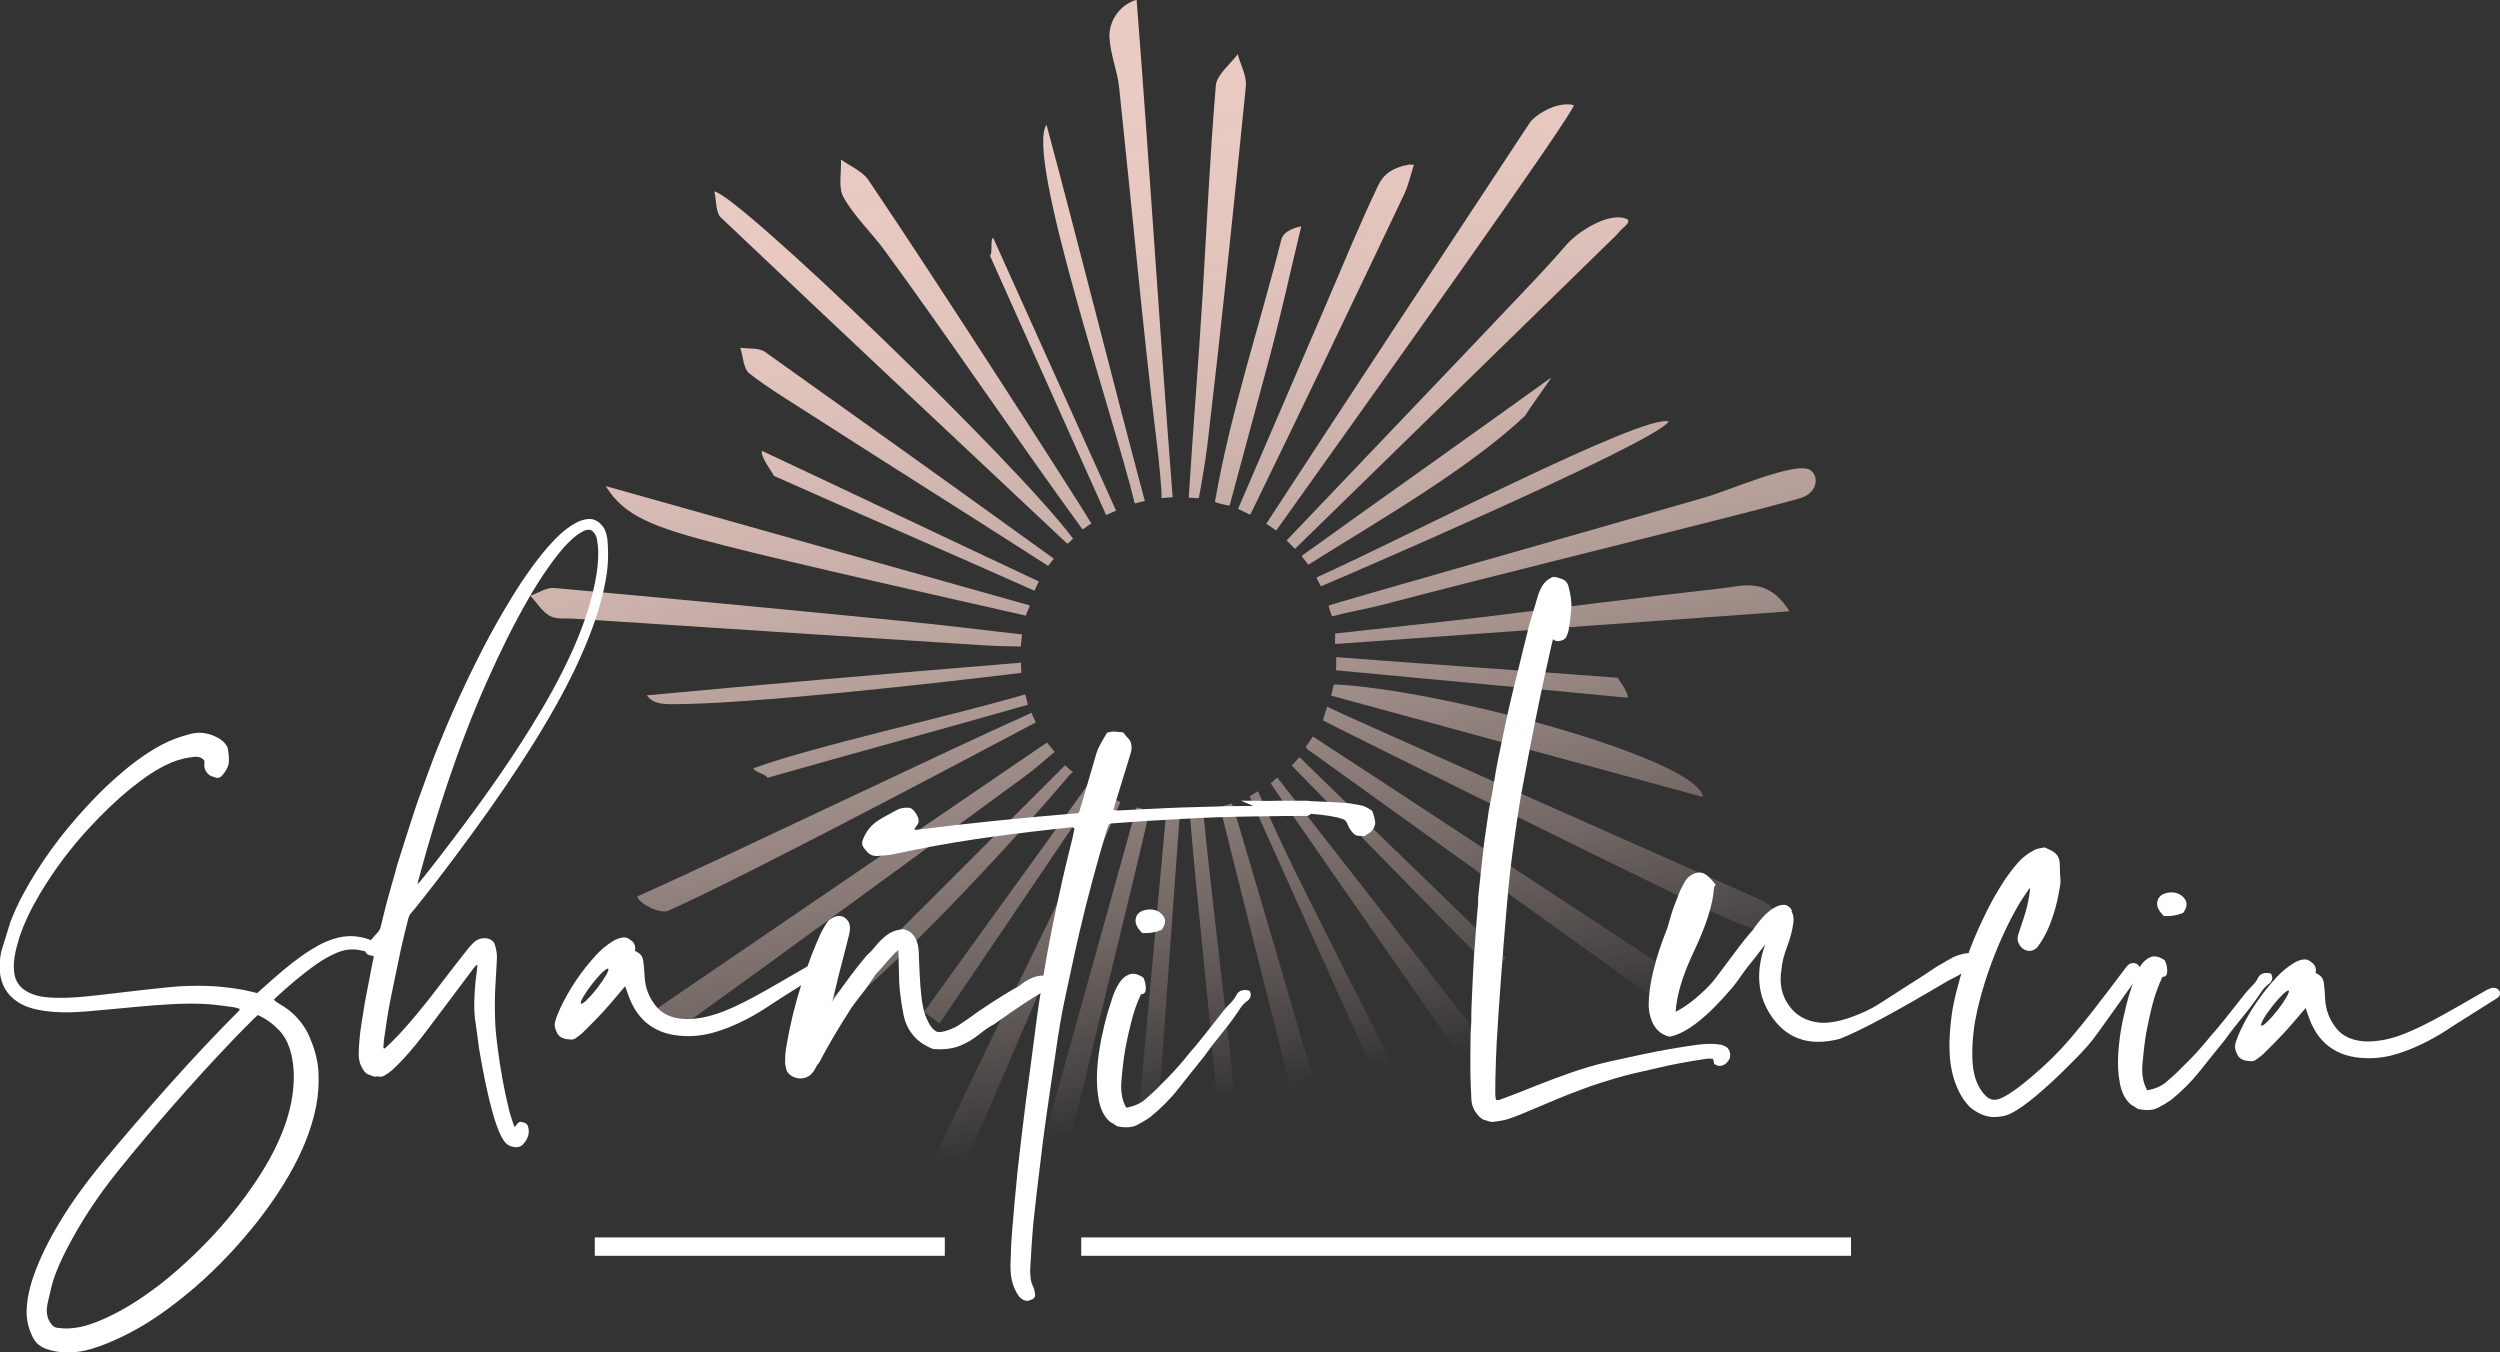 <svg xmlns="http://www.w3.org/2000/svg" xmlns:xlink="http://www.w3.org/1999/xlink" viewBox="0 0 272.12 147.18"><rect x="0" y="0" width="272.12" height="147.18" fill="#333333" stroke="none"/><linearGradient id="a" gradientTransform="matrix(.976 -.216 .216 .976 -406.26 1.97)" gradientUnits="userSpaceOnUse" x1="513.29" x2="513.29" y1="121.78" y2="245.99"><stop offset="0" stop-color="#eacbc3"></stop><stop offset=".11" stop-color="#eacbc3" stop-opacity=".98"></stop><stop offset=".22" stop-color="#eacbc3" stop-opacity=".93"></stop><stop offset=".34" stop-color="#eacbc3" stop-opacity=".84"></stop><stop offset=".47" stop-color="#eacbc3" stop-opacity=".71"></stop><stop offset=".59" stop-color="#eacbc3" stop-opacity=".54"></stop><stop offset=".72" stop-color="#eacbc3" stop-opacity=".34"></stop><stop offset=".84" stop-color="#eacbc3" stop-opacity=".11"></stop><stop offset=".89" stop-color="#eacbc3" stop-opacity="0"></stop></linearGradient><linearGradient id="b" x1="519.61" x2="519.61" xlink:href="#a" y1="121.78" y2="245.99"></linearGradient><linearGradient id="c" x1="465.04" x2="465.04" xlink:href="#a" y1="121.78" y2="245.99"></linearGradient><linearGradient id="d" x1="466.38" x2="466.38" xlink:href="#a" y1="121.78" y2="245.99"></linearGradient><linearGradient id="e" x1="486.81" x2="486.81" xlink:href="#a" y1="121.78" y2="245.99"></linearGradient><linearGradient id="f" x1="542.46" x2="542.46" xlink:href="#a" y1="121.78" y2="245.99"></linearGradient><linearGradient id="g" x1="540.56" x2="540.56" xlink:href="#a" y1="121.78" y2="245.99"></linearGradient><linearGradient id="h" x1="483.36" x2="483.36" xlink:href="#a" y2="245.99"></linearGradient><linearGradient id="i" x1="551.35" x2="551.35" xlink:href="#a" y1="121.78" y2="245.99"></linearGradient><linearGradient id="j" x1="517.77" x2="517.77" xlink:href="#a" y1="121.78" y2="245.99"></linearGradient><linearGradient id="k" x1="482.41" x2="482.41" xlink:href="#a" y1="121.78" y2="245.99"></linearGradient><linearGradient id="l" x1="534.88" x2="534.88" xlink:href="#a" y1="121.78" y2="245.99"></linearGradient><linearGradient id="m" x1="471.07" x2="471.07" xlink:href="#a" y1="121.78" y2="245.99"></linearGradient><linearGradient id="n" x1="548.3" x2="548.3" xlink:href="#a" y1="121.78" y2="245.99"></linearGradient><linearGradient id="o" x1="542.98" x2="542.98" xlink:href="#a" y1="121.78" y2="245.99"></linearGradient><linearGradient id="p" x1="491.33" x2="491.33" xlink:href="#a" y1="121.78" y2="245.99"></linearGradient><linearGradient id="q" x1="509.81" x2="509.81" xlink:href="#a" y1="121.78" y2="245.99"></linearGradient><linearGradient id="r" x1="466.86" x2="466.86" xlink:href="#a" y1="121.78" y2="245.99"></linearGradient><linearGradient id="s" x1="496.15" x2="496.15" xlink:href="#a" y1="121.78" y2="245.99"></linearGradient><linearGradient id="t" x1="530.03" x2="530.03" xlink:href="#a" y1="121.78" y2="245.99"></linearGradient><linearGradient id="u" x1="540.7" x2="540.7" xlink:href="#a" y2="245.99"></linearGradient><linearGradient id="v" x1="474.94" x2="474.94" xlink:href="#a" y1="121.78" y2="245.99"></linearGradient><linearGradient id="w" x1="481.7" x2="481.7" xlink:href="#a" y1="121.78" y2="245.99"></linearGradient><linearGradient id="x" x1="522.46" x2="522.46" xlink:href="#a" y2="245.99"></linearGradient><linearGradient id="y" x1="469.69" x2="469.69" xlink:href="#a" y1="121.78" y2="245.99"></linearGradient><linearGradient id="z" x1="543.92" x2="543.92" xlink:href="#a" y1="121.78" y2="245.99"></linearGradient><linearGradient id="A" x1="505.49" x2="505.49" xlink:href="#a" y1="121.78" y2="245.99"></linearGradient><linearGradient id="B" x1="522.19" x2="522.19" xlink:href="#a" y1="121.78" y2="245.99"></linearGradient><linearGradient id="C" x1="483.25" x2="483.25" xlink:href="#a" y1="121.78" y2="245.99"></linearGradient><linearGradient id="D" x1="538.44" x2="538.44" xlink:href="#a" y1="121.78" y2="245.99"></linearGradient><linearGradient id="E" x1="480.55" x2="480.55" xlink:href="#a" y1="121.78" y2="245.99"></linearGradient><linearGradient id="F" x1="525.42" x2="525.42" xlink:href="#a" y1="121.78" y2="245.99"></linearGradient><linearGradient id="G" x1="503.18" x2="503.18" xlink:href="#a" y1="121.78" y2="245.99"></linearGradient><linearGradient id="H" x1="499.93" x2="499.93" xlink:href="#a" y1="121.78" y2="245.99"></linearGradient><linearGradient id="I" x1="474.36" x2="474.36" xlink:href="#a" y1="121.78" y2="245.99"></linearGradient><linearGradient id="J" x1="537.65" x2="537.65" xlink:href="#a" y1="121.78" y2="245.99"></linearGradient><path d="m126.42 54.22c.1-.35-.27-4.06-.47-5.7-1.58-12.97-2.75-25.98-4.13-38.97-.2-1.88-1-3.72-1.06-5.6-.04-1.36.79-3.14 2.67-3.89.63.06-.34-.11.29-.05 1.4 17.95 2.52 36.16 3.92 54.11" fill="url(#a)"></path><path d="m129.39 54.17c.45-7.24 1.07-14.79 1.51-22.03.46-7.61.8-15.23 1.44-22.82.1-1.2 1.55-2.29 2.38-3.42.32 1.17 1 2.38.89 3.5-1.3 13-2.65 26-4.18 38.98-.21 1.78-.9 5.83-.96 5.85" fill="url(#b)"></path><path d="m111.11 70.37c-1.94-.05-2.4-.02-4.34-.15-14.78-.94-29.55-1.92-44.32-2.88-.88-.06-1.91.1-2.61-.3-.85-.48-1.42-1.45-2.11-2.2.86-.29 1.75-.91 2.58-.84 12.49 1.13 24.98 2.32 37.46 3.55 4.97.49 8.52.95 13.48 1.51-.02.39-.12.92-.13 1.31z" fill="url(#c)"></path><path d="m69.99 110.82c15.26-10.42 28.72-19.58 43.97-30 .22.31.62.71.84 1.02-1.7 1.4-1.71 1.53-3.49 2.84-12.15 8.92-24.3 17.82-36.52 26.63-1.09.79-3.94.78-4.83-.35-.24-.58.27.45.03-.13z" fill="url(#d)"></path><path d="m125.14 88.25c-.77 3.22-1.2 5.17-1.98 8.39-3.13 12.93-6.28 25.85-9.38 38.79-.49 2.07-.61 4.32-4.52 4.31 5-17.95 9.55-34.29 14.45-51.86.47.11.95.26 1.42.37z" fill="url(#e)"></path><path d="m144.47 76.93c1.38.73 31.97 14.3 46.01 20.5.81.36 1.7.69 2.32 1.28.46.44.54 1.28.79 1.94-.75.23-1.63.84-2.22.63-2.27-.79-4.5-1.75-6.67-2.8-13.26-6.42-40.1-19.7-40.72-20.08.29-.71.2-.76.49-1.47z" fill="url(#f)"></path><path d="m138.92 57.75c-.31-.2-.78-.53-1.09-.74 9.71-14.88 18.91-28.85 28.7-43.68.46-.69 2.82-2.36 4.77-1.89.35.42-21.67 31.28-32.38 46.3z" fill="url(#g)"></path><path d="m116.18 59.19c-12.86-12.07-24.94-23.4-37.73-35.53-.55-.53-.45-1.75-.69-2.82 2.6.37 32.85 29.48 39.04 37.79 0 0-.46.48-.62.55z" fill="url(#h)"></path><path d="m195.81 54.27c-4.11 1.13-6.2 1.64-10.33 2.69-11.66 2.97-23.36 5.81-35 8.87-1.79.47-3.28.68-5.49 1.26-.06-.05-.34-1-.38-1.16-.03-.12 28.9-8.28 41.04-11.81 2.55-.74 9.78-3.91 11.35-2.98 1.07.67.87 2.59-1.19 3.13z" fill="url(#i)"></path><path d="m158.31 136.32c-7.74-17.24-14.78-32.91-22.29-49.64.35-.17.55-.38.91-.55 1.6 3.56 2.77 6.17 4.51 9.66 5.62 11.26 11.33 22.48 17.02 33.7 1.04 2.05 2.84 4.05-.14 6.83z" fill="url(#j)"></path><path d="m121.94 87.33c-4.4 10.25-8.87 20.81-13.3 31.05-1.41 3.25-2.71 6.57-4.4 9.68-.58 1.06-1.91 1.58-3.06 2.33.15-1.24-.3-2.66.21-3.73 5.84-12.22 11.77-24.39 17.7-36.57.67-1.38 1.01-1.95 1.73-3.3.28.13 1.18.48 1.11.56z" fill="url(#k)"></path><path d="m142.71 81.84c-.24-.17-.46-.22-.58-.56.2-.23.59-.88.78-1.11 2.39 1.56 4.79 3.12 7.18 4.69 9.76 6.4 19.52 12.81 29.27 19.22.74.49 1.68.9 2.09 1.6.51.88.57 2.02.82 3.05-.97-.16-2.17-.02-2.89-.54" fill="url(#l)"></path><path d="m65.97 52.92c15.37 4.33 30.74 8.65 46.12 12.98-.09.39-.34.72-.42 1.11-7.87-1.78-25.13-5.66-32.94-7.66-7.71-1.97-10.74-3.16-12.76-6.38.2-.64-.19.6.01-.04z" fill="url(#m)"></path><path d="m145.31 68.96c4.2-.48 11.12-1.2 15.32-1.7 8.92-1.07 17.84-2.22 26.77-3.22 2.34-.26 5.03-1.28 7.38 2.5-15.98 1.16-34.17 2.45-49.44 3.56-.08-.41.04-.73-.03-1.14z" fill="url(#n)"></path><path d="m140.05 58.82c8.35-8.78 17.28-18.09 25.61-26.89 1.66-1.75 3.32-3.51 4.87-5.32 1.2-1.39 4.76-3.7 6.64-2.72.32.45-.58.84-1.18 1.65-11.5 11.22-23.53 22.98-35.03 34.2-.29-.31-.63-.61-.92-.92z" fill="url(#o)"></path><path d="m117.82 57.61c-6.8-9.31-14.75-21.11-21.57-30.4-1.43-1.94-3.25-3.64-4.42-5.71-.62-1.08-.23-2.74-.29-4.13 1.01.73 2.32 1.25 2.98 2.22 7.05 10.38 23.56 36.11 24.28 37.4-.32.14-.65.48-.97.63z" fill="url(#p)"></path><path d="m144.52 134.55c-3.84-15.4-7.89-31.31-11.73-46.71.23-.11 1.07-.28 1.3-.39.24.69.58 1.82.79 2.52 3.85 13.05 7.72 26.09 11.42 39.18.47 1.65-1.15 5.38-1.78 5.4z" fill="url(#q)"></path><path d="m69.37 97.58c11.16-5.01 31.79-15 42.95-20.01-.12.05.47 1.04.39 1.08-.27.12-30.16 16.09-39.96 20.48-.88.39-3.12-.71-3.4-1.55 0-.38.03.38.02 0z" fill="url(#r)"></path><path d="m128.42 88.6c-1.03 13.87-1.85 26.38-2.95 40.25-.03.33-.95.59-2.36 1.41 1.37-14.94 2.54-27.72 3.83-41.85.52.06.96.14 1.48.2z" fill="url(#s)"></path><path d="m144.38 33.04c1.85-4.31 3.63-8.65 5.64-12.88.55-1.15 1.54-1.96 3.51-2.27.39.25-.03-.18.36.07-.35 1.08-.58 2.22-1.07 3.23-5.17 10.88-11.44 24.01-16.73 34.83-.03.01-1.33-.63-1.33-.63s6.37-14.79 9.62-22.35z" fill="url(#t)"></path><path d="m185.24 86.72c-13.57-3.69-26.77-7.31-40.34-11 .03-.01.24-1.23.32-1.22 11.23.47 39.1 7.91 40.14 12.15-.12.38 0-.31-.11.07z" fill="url(#u)"></path><path d="m86.41 112.81c10.28-10.27 19.9-19.89 29.52-29.51.09.05.57.55.81.69.14.08-.07.07-.41.47-7.24 8.61-25.78 28.49-29.92 28.35z" fill="url(#v)"></path><path d="m114.08 61.59c-8.98-5.77-16.89-10.72-25.57-16.3-2.34-1.51-4.75-2.94-6.94-4.64-.66-.51-.68-1.85-.99-2.8.91.14 2.03-.02 2.7.46 10.6 7.55 20.86 14.87 31.41 22.49.05.04-.19.23-.6.8z" fill="url(#w)"></path><path d="m139.04 84.65c7.52 9.64 15.72 20.1 23.22 29.75.46.59.89 1.3 1.04 2.02.13.66-.14 1.41-.23 2.12-.78-.2-1.91-.14-2.26-.64-1.39-1.96-2.76-4.2-4.14-6.18-5.3-7.59-18.4-26.44-18.36-26.46.19-.09.54-.53.73-.62z" fill="url(#x)"></path><path d="m111.17 72.12c-.12.05.06 1.11-.03 1.12-8.65 1.07-29.88 3.46-38.12 3.41-1.81-.01-2.17-.46-2.63-.96 6.49-.59 12.97-1.2 19.46-1.76 6.53-.57 14.78-1.27 21.31-1.8z" fill="url(#y)"></path><path d="m181.64 45.89c-1.61 2.4-37.16 17.65-37.86 17.93-.01-.1-.59-.92-.41-1 9.47-4.25 35.74-17.93 38.28-16.93z" fill="url(#z)"></path><path d="m113.91 13.58c3.17 11.75 7.77 30.05 10.71 40.98-.47.02-1.08.3-1.11.21-2.26-9.32-11.93-37.82-9.6-41.19z" fill="url(#A)"></path><path d="m133.84 55.02c-.35.01-1.6-.33-1.59-.4 1.65-9.65 4.88-19.21 7.22-28.55.16-.64.85-1.16 2.17-1.44-1.19 4.95-2.27 9.92-3.6 14.83-1.13 4.17-4.2 15.57-4.2 15.57z" fill="url(#B)"></path><path d="m100.59 110.13c5.75-8.02 12.09-16.71 17.84-24.73.36.25.67.34 1.03.59-5.55 8.19-11.64 17.23-17.2 25.42-.56-.43-1.12-.86-1.68-1.28z" fill="url(#C)"></path><path d="m177.19 75.95c-9.38-.91-22.39-2.09-31.77-2.99.04-.5 0-.92.04-1.43 9.39.73 21.26 1.52 30.65 2.25-.12-.04 1.13 1.49 1.07 2.17z" fill="url(#D)"></path><path d="m82.95 49.08c8.75 4.1 21.37 10.11 30.12 14.21-.2.44-.27.56-.47 1.01-8.82-3.95-19.55-8.56-28.38-12.51.15.02-1.54-2.11-1.27-2.71z" fill="url(#E)"></path><path d="m141.45 82.42c6.8 6.64 15.67 15.17 22.47 21.81-.48.48-.97.97-1.45 1.45-6.64-6.8-15.23-15.55-21.87-22.35.32-.33.52-.58.84-.91z" fill="url(#F)"></path><path d="m130.96 88.28c.87 9.03 2.5 21.57 3.37 30.6-.65.05-1.3.1-1.95.15-.71-9.02-2.17-21.56-2.88-30.58.49-.06.97-.11 1.46-.17z" fill="url(#G)"></path><path d="m108.1 25.88c4.2 9.36 9.18 20.34 13.38 29.7-.33.15-.75.34-1.08.48-4.2-9.36-8.45-18.88-12.65-28.24.33-.15.01-1.79.35-1.94z" fill="url(#H)"></path><path d="m111.88 76.71c-8.27 2.38-20.08 5.58-28.36 7.96-.13-.45-1.37-.59-1.51-1.05 7-2.51 20.06-5.3 29.56-8.03.06-.02.31 1.11.31 1.11z" fill="url(#I)"></path><path d="m141.68 60.51c6.94-5 20.24-14.41 27.17-19.42-.09.23-2.29 3.24-2.84 4.16-6.3 5.94-16.35 11.64-23.61 16.23-.2-.32-.52-.65-.72-.97z" fill="url(#J)"></path><g fill="#fff"><path d="m167.35 65.02c.04-.11.06-.22.1-.33.11-.31.25-.63.42-.91.26-.43.63-.75 1.09-.95.1-.05.24-.04.36-.02.21.04.4.12.6.18.42.13.7.41.81.84.2.81.37 1.62.3 2.46-.06.76-.16 1.51-.28 2.26-.04.26-.15.51-.25.75-.12.26-.35.37-.62.44-.27.06-.52.1-.74-.1-.02-.02-.06-.02-.11-.03-.09.4-.19.79-.28 1.18-.34 1.55-.7 3.11-1.02 4.66-.39 1.85-.76 3.71-1.12 5.56-.36 1.87-.72 3.75-1.06 5.63-.22 1.24-.4 2.48-.58 3.72-.2 1.38-.39 2.77-.55 4.15-.17 1.45-.31 2.92-.43 4.38-.21 2.45-.41 4.9-.59 7.35-.18 2.36-.34 4.73-.48 7.09-.08 1.36-.11 2.72-.15 4.08-.02.53 0 1.06-.01 1.59 0 .25.01.49.09.72.2.06.37 0 .53-.07.73-.26 1.46-.53 2.18-.82 2.41-.97 4.82-1.93 7.31-2.68 1.49-.45 3.02-.76 4.54-1.09 1.92-.42 3.84-.81 5.78-1.11 1-.15 1.99-.33 3-.33.37 0 .74.03 1.1.09.22.04.44.14.63.26.43.28.54 1.06.23 1.46-.15.2-.29.38-.54.49-.28.13-.53.16-.8 0-.06-.04-.13-.05-.22-.09-.04-.21-.08-.38-.12-.57-.43-.08-.85 0-1.26.07-1.62.25-3.24.54-4.84.93-1.1.27-2.21.49-3.3.77-.89.23-1.77.49-2.64.77-1.62.51-3.2 1.12-4.77 1.76-1.15.47-2.28.97-3.42 1.44-.7.29-1.4.59-2.13.82-.52.16-1.07.22-1.61.3-.13.02-.28-.03-.41-.06-.12-.03-.24-.08-.36-.11-.27-.05-.48-.18-.68-.38-.52-.52-.85-1.12-.89-1.87-.05-.99-.1-1.98-.11-2.97-.01-1.32 0-2.65.02-3.97 0-.63.09-1.27.08-1.9 0-.42 0-.84.02-1.26.05-.9.08-1.8.12-2.7.04-.95.1-1.9.15-2.85.03-.53.08-1.06.12-1.59.06-.87.12-1.73.19-2.59.04-.49.1-.98.14-1.48.02-.21-.01-.42 0-.63.08-.79.17-1.58.25-2.37.04-.35.07-.7.11-1.05.05-.47.1-.94.16-1.41.07-.63.14-1.26.23-1.88.09-.68.22-1.36.3-2.04.1-.89.31-1.77.48-2.65.14-.78.25-1.57.39-2.35.1-.61.22-1.21.35-1.82.23-1.12.46-2.25.7-3.37s.49-2.24.76-3.35c.31-1.29.63-2.57.95-3.86.28-1.12.56-2.25.83-3.38"></path><path d="m215.38 103.92-.26.42c-.28.45-.59.82-.97 1.15-.39.34-.88.65-1.46.93-.54.27-.92.48-1.14.62-5.33 3.17-9.13 5.19-11.28 6.03-3.4.9-5.96-.03-7.66-2.77-1.36-2.2-1.47-4.73-.46-7.52-.29.37-.8 1.03-1.07 1.4-.15.19-.31.39-.47.59-.13.15-.25.31-.38.47-.29.37-.58.79-.88 1.21-.34.49-.6.82-.81 1.07-2.69 3.16-4.88 4.89-6.69 5.3l-.07.02h-.07c-.94-.23-2.09-.98-2.26-3.33 0-2.28.67-5.05 2.04-8.51l.05-.18c.06-.2.14-.46.23-.77.14-.5.25-.89.36-1.17l.1-.26c.08-.24.18-.5.3-.79.08-.19.15-.37.21-.53.07-.17.12-.33.18-.45.08-.17.17-.34.27-.52l.16-.29c.16-.3.37-.54.65-.74.23-.16.51-.27.81-.32.32-.05.63.04.92.25.24.18.52.46.85.86l.16.2-.18.34c-.08 1.72-.82 4.05-2.18 6.93-1.22 2.57-1.89 4.78-1.99 6.57.72-.37 1.45-.86 2.17-1.47.92-.78 1.57-1.42 1.98-1.94s1.02-1.35 1.85-2.46l.28-.37c.86-1.16 1.62-2.12 2.09-2.62.87-1.28 1.65-2.08 2.38-2.48t0 0s0 0 .01 0c.35-.19.7-.32 1.03-.3h.08c.37.06.61.3.79.61-.02.03-.04.05-.06.07.19.32.29.73.21 1.3-.12.83-.34 1.69-.69 2.61-.35.93-.54 1.71-.6 2.44-.25 1.51 0 2.76.78 3.88.79 1.14 1.9 1.76 3.41 1.92.96.06 2.05-.13 3.33-.58 1.19-.42 2.22-.9 3.06-1.44l3.29-2.11c1.38-.88 2.3-1.47 2.76-1.8.23-.15.52-.33.95-.57.19-.11.37-.21.52-.3.21-.12.4-.23.56-.31.34-.17.69-.29 1.08-.38.46-.11.9-.12 1.31-.01l.44.12z"></path><path d="m232.94 105.85c-.27.41-.52.83-.8 1.24-1.31 1.86-2.62 3.72-3.96 5.56-.64.89-1.39 1.71-2.17 2.5-1.24 1.26-2.5 2.51-3.84 3.66-.78.67-1.58 1.34-2.45 1.9-.29.19-.6.36-.91.52-.48.24-.98.31-1.52.35-.98.07-1.79-.3-2.55-.82-.27-.18-.5-.44-.71-.69-.44-.52-.76-1.13-1.03-1.76-.48-1.14-.71-2.34-.78-3.57-.08-1.3.02-2.59.17-3.87.13-1.19.4-2.35.71-3.5.19-.71.37-1.42.64-2.11.24-.61.43-1.25.66-1.87.58-1.54 1.26-3.03 2-4.5.51-1 1.07-1.97 1.68-2.91.47-.72.98-1.4 1.54-2.05.51-.59 1.13-1.05 1.82-1.41.3-.16.67-.19 1-.27.06-.02.15 0 .21.03.31.15.64.28.92.48.37.26.58.65.62 1.11.02.22.02.45.03.68.01.37 0 .73.05 1.1.04.34-.02.7-.08 1.04-.16.95-.37 1.89-.66 2.81-.39 1.24-.91 2.42-1.68 3.48-.52.73-1.47.68-1.98-.05-.26-.38-.32-.76-.19-1.18.17-.56.35-1.1.54-1.65.38-1.11.66-2.25.75-3.46-.05.06-.12.11-.16.18-.31.47-.64.92-.93 1.4-1.4 2.36-2.5 4.85-3.41 7.43-.49 1.41-.91 2.83-1.24 4.28-.36 1.59-.56 3.21-.55 4.84 0 .72.05 1.43.21 2.14.15.64.39 1.24.76 1.78.14.22.32.42.5.6.43.43.94.52 1.5.31.34-.13.67-.31.98-.5.92-.58 1.76-1.27 2.59-1.97 1.46-1.24 2.83-2.57 4.07-4.02.85-1 1.68-2.01 2.49-3.05 1.23-1.57 2.42-3.17 3.63-4.76.04-.05.08-.11.13-.16.43-.5 1.14-.39 1.41.2.08.18.08.33-.03.5z"></path><path d="m246.91 107.13c-.33.27-.57.53-.73.77-.61.92-1.27 1.82-1.98 2.67-.7.85-1.39 1.73-2.04 2.64-.92 1.13-1.84 2.27-2.73 3.4-.91 1.14-1.96 2.19-3.12 3.12-.45.31-.93.6-1.43.85-.38.2-.84.28-1.38.24-.25-.02-.5-.05-.78-.11l-.06-.03c-.28-.19-.51-.34-.7-.44-.63-.54-1.03-1.31-1.22-2.34-.19-1-.25-2.1-.17-3.27s.23-2.34.48-3.52c.26-1.2.5-2.17.75-2.98.13-.4.28-.89.47-1.45.19-.57.43-1.08.71-1.53.3-.46.66-.79 1.07-.96.44-.18.95-.08 1.54.31l.04.03.02.04c.19.4.27.82.24 1.25s-.26.49-.4.5c-.09 0-.14.04-.17.13-.4.87-.74 1.81-1 2.79s-.5 2.07-.72 3.24c-.17 1.06-.3 2.19-.4 3.35-.09 1.12.08 2.08.52 2.84.83-.13 1.52-.43 2.08-.9.6-.51 1.18-1.04 1.71-1.59.58-.56 1.13-1.12 1.64-1.68.54-.59 1.03-1.17 1.5-1.75.51-.57 1-1.16 1.5-1.79.46-.59.94-1.19 1.43-1.8l.77-.98c.25-.31.52-.6.78-.86.26-.24.48-.54.67-.91.16-.31.53-.62 1.3-.46l.08.02.04.06c.15.28.22.69-.28 1.09zm-11.45-7.49c-.47-.48-.69-.93-.66-1.33.03-.49.29-.84.76-1.03.42-.16.85-.19 1.28-.09.43.11.78.35 1.01.72.26.4.19.88-.19 1.41l-.04.06-.07.02c-.65.24-1.29.35-1.93.31h-.1s-.07-.08-.07-.08z"></path><path d="m271.87 108.59c-.21.16-.44.29-.66.43-1.27.8-2.55 1.6-3.82 2.41-.43.27-.85.56-1.28.83-1.65 1.04-3.39 1.9-5.26 2.47-1.48.46-2.99.57-4.52.34-1.4-.22-2.64-.81-3.61-1.88-.6-.67-1.04-1.45-1.35-2.3-.14-.37-.26-.75-.41-1.17-.79.93-1.53 1.82-2.31 2.67-.75.81-1.53 1.59-2.32 2.36-.25.24-.55.43-.83.64-.16.11-.34.14-.55.12-.32-.03-.62-.05-.91-.2-.21-.11-.38-.26-.48-.46-.22-.42-.38-.84-.22-1.35.15-.47.33-.92.54-1.36 1.01-2.14 2.34-4.06 3.94-5.79.55-.6 1.17-1.1 1.86-1.53.32-.19.65-.33 1.03-.38.26-.03.49 0 .69.16.08.07.18.11.26.18.26.21.42.46.42.81 0 .1-.01.21-.02.33.07.03.13.05.19.09.36.2.61.45.68.91.1.62.12 1.25.16 1.88.07 1.14.46 2.15 1.15 3.05.55.72 1.27 1.14 2.13 1.35.94.23 1.88.19 2.82.04 1.18-.19 2.3-.59 3.39-1.08 1.6-.71 3.13-1.57 4.65-2.43 1.14-.65 2.28-1.31 3.42-1.96.17-.09.34-.16.53-.22.21-.06.42-.04.61.06.4.21.44.72.08.99zm-22.75-.76c-.16-.12-.95.63-1.77 1.68-.83 1.05-1.37 2-1.21 2.12.16.13.95-.63 1.77-1.68s1.36-2 1.21-2.12z"></path><path d="m1.13 100.35c.39-.99.82-1.96 1.33-2.91 1.87-3.49 4.2-6.65 6.88-9.55.95-1.03 1.92-2.03 2.96-2.96 1.64-1.47 3.35-2.83 5.31-3.87.97-.52 2.01-.88 3.07-1.16 1.13-.31 2.17-.09 3.16.48.3.17.56.4.76.69.08.13.18.26.2.4.06.45.13.89.12 1.34-.01.61-.33 1.11-.7 1.56-.2.24-.51.41-.87.22-.02 0-.04-.03-.06-.03-.39-.05-.64-.26-.86-.59-.19-.29-.21-.6-.18-.92 0-.08 0-.17 0-.27-.3-.32-.65-.45-1.09-.4-.88.09-1.74.29-2.55.64-1.58.68-2.96 1.66-4.29 2.73-1.61 1.29-3.09 2.74-4.5 4.25-2.06 2.21-3.87 4.61-5.42 7.2-.93 1.55-1.74 3.16-2.31 4.89-.04.13-.07.26-.11.39 0 .02.01.05.02.07-.01 0-.03.02-.05.03-.22.75-.39 1.51-.44 2.29-.02.28 0 .56.02.84.08 1.18.74 1.94 1.77 2.4.82.37 1.69.46 2.58.49 2.14.08 4.25-.22 6.36-.46 2.09-.25 4.18-.49 6.28-.7 1.37-.14 2.75-.16 4.12-.12 1.21.03 2.4.19 3.59.38.36.05.71.15 1.07.23.23.05.46.1.7.16.6-.54 1.2-1.07 1.79-1.59 1.29-1.14 2.63-2.23 4.09-3.14 1.06-.66 2.18-1.2 3.44-1.4.96-.15 1.88-.03 2.79.27.04.02.08.03.12.05.44.2.58.47.44.94-.03.11-.14.23-.24.27-.2.08-.4.13-.63.07-.25-.07-.5-.11-.76-.16-.86-.16-1.67 0-2.46.34-.73.32-1.42.71-2.08 1.17-1.63 1.14-3.13 2.43-4.58 3.78-.03.03-.05.07-.1.14.09.08.17.16.26.23.58.36 1.18.7 1.7 1.17.81.73 1.45 1.58 1.89 2.58.52 1.21.91 2.45.99 3.78.07 1.25 0 2.49-.23 3.72-.52 2.72-1.6 5.22-2.97 7.6-1.62 2.81-3.57 5.36-5.73 7.77-2.26 2.52-4.75 4.8-7.48 6.8-1.81 1.33-3.71 2.49-5.77 3.39-1.04.46-2.1.88-3.21 1.13-1.4.31-2.78.3-4.14-.14-.67-.22-1.22-.62-1.55-1.28-.48-.96-.72-1.95-.68-3.04.07-1.6.51-3.08 1.09-4.55.8-2.03 1.84-3.92 3-5.76 1.73-2.76 3.78-5.27 5.88-7.75 2.45-2.89 4.93-5.75 7.49-8.54 1.74-1.9 3.51-3.78 5.34-5.6.15-.15.33-.27.41-.52-.27-.08-.51-.17-.76-.2-.81-.11-1.62-.23-2.43-.3-1.46-.12-2.92-.09-4.38-.01-1.16.06-2.31.16-3.47.26-1.93.17-3.85.38-5.78.53-1.74.14-3.48.15-5.21-.2-.77-.16-1.5-.41-2.15-.84-1.22-.79-1.84-1.95-1.96-3.39-.06-.72.03-1.42.17-2.11m27.92 6.92c-.17.15-.31.28-.45.42-.79.79-1.58 1.58-2.35 2.39-4.35 4.56-8.49 9.31-12.45 14.21-2.12 2.63-3.99 5.44-5.54 8.45-.61 1.19-1.17 2.39-1.55 3.68-.18.62-.3 1.25-.46 1.88-.1.42-.19.84-.17 1.27.02.51.19.96.51 1.36.18.23.41.38.71.4.32.02.64.07.96.06 1.11-.02 2.16-.28 3.2-.69 2.62-1.03 4.96-2.56 7.17-4.28 1.22-.96 2.37-1.99 3.49-3.06 2.03-1.95 3.9-4.06 5.57-6.34 1.58-2.16 2.99-4.41 3.99-6.9.7-1.74 1.17-3.53 1.27-5.42.05-.95.01-1.89-.18-2.82-.22-1.09-.61-2.11-1.38-2.93-.66-.69-1.41-1.26-2.34-1.68z"></path><path d="m66.09 62.16c-.4 2.85-1.29 5.55-2.4 8.2-1.52 3.63-3.44 7.04-5.51 10.38-2.11 3.39-4.37 6.68-6.73 9.91-1.77 2.42-3.56 4.81-5.42 7.16-.42.54-.86 1.07-1.29 1.59-.15.18-.25.37-.3.6-.25 1.04-.53 2.07-.76 3.12-.38 1.76-.73 3.53-1.1 5.3-.31 1.49-.54 3-.75 4.51-.05.35-.07.7-.1 1.05 0 .05.02.1.03.14.16.03.23-.09.31-.17.87-.79 1.66-1.66 2.43-2.54 1.36-1.56 2.62-3.19 3.87-4.84.86-1.13 1.74-2.24 2.61-3.35.16-.21.35-.39.53-.58.32-.33.72-.51 1.17-.52.37-.02.73.09 1 .37.09.09.15.23.19.36.18.54.25 1.09.21 1.66-.05.77-.08 1.54-.13 2.31-.1 1.49-.11 2.98-.05 4.46.04.96.16 1.92.28 2.87.28 2.2.68 4.39 1.2 6.55.13.56.33 1.11.5 1.66.03.1.09.19.15.33.19-.23.29-.51.61-.59.12.03.28.06.43.1.22.06.35.22.41.44.22.75-.05 1.37-.55 1.92-.35.37-.8.35-1.22.24-.36-.09-.65-.31-.87-.64-.31-.46-.52-.95-.71-1.46-.4-1.07-.67-2.17-.94-3.28-.24-1.02-.47-2.05-.65-3.08-.18-1.05-.41-2.09-.52-3.16-.08-.75-.22-1.49-.31-2.23-.16-1.36-.08-2.73.05-4.09.05-.51.12-1.01.18-1.51 0-.1.01-.2.02-.3-.07.01-.11 0-.13.02-.1.1-.19.2-.28.32-1.66 2.21-3.31 4.43-4.98 6.63-.83 1.1-1.69 2.19-2.63 3.21-.4.43-.83.85-1.27 1.26-.22.2-.47.36-.72.52-.22.15-.47.24-.75.17-.05-.01-.11-.04-.15-.02-.31.11-.56-.07-.84-.16-.42-.13-.61-.44-.8-.78-.33-.56-.39-1.18-.36-1.82.04-.98.13-1.96.29-2.92.13-.76.23-1.52.36-2.28.23-1.24.47-2.48.71-3.71.08-.43.18-.86.26-1.29.01-.05 0-.1 0-.15-.16-.02-.32-.03-.46-.08-.39-.12-.54-.43-.42-.82.07-.23.21-.4.36-.57.32-.37.64-.74.97-1.1.17-.19.28-.39.33-.64.23-.95.46-1.9.71-2.85.26-.98.56-1.95.83-2.92.1-.33.17-.68.27-1.01.23-.74.47-1.47.7-2.2.42-1.31.83-2.63 1.27-3.94.25-.76.53-1.52.81-2.27.38-1.05.76-2.1 1.16-3.15.28-.73.57-1.47.88-2.19.42-1.02.84-2.04 1.29-3.04.85-1.9 1.73-3.79 2.67-5.65.85-1.69 1.74-3.35 2.7-4.98 1.31-2.24 2.7-4.43 4.34-6.44.59-.72 1.21-1.41 1.89-2.04.5-.47 1.05-.87 1.65-1.21.35-.2.73-.34 1.13-.42.83-.17 1.43.19 1.9.82.19.26.29.56.37.87.04.17.08.34.1.52.09 1.15.12 2.3-.05 3.46zm-.98-2.2c0-.43-.07-.87-.14-1.3-.05-.32-.22-.59-.45-.82-.13-.13-.29-.19-.47-.18-.23.01-.44.09-.64.2-.48.27-.91.59-1.3.97-.94.88-1.7 1.91-2.44 2.95-.8 1.13-1.53 2.31-2.22 3.51-1.64 2.86-3.08 5.82-4.42 8.82-1.6 3.59-3 7.25-4.25 10.96-1.09 3.22-2.07 6.47-2.97 9.74-.12.43-.23.87-.38 1.42.16-.15.24-.21.3-.28.74-.93 1.49-1.86 2.21-2.81 1.82-2.36 3.6-4.74 5.32-7.17 1.56-2.2 3.06-4.44 4.48-6.73 1.66-2.66 3.19-5.39 4.49-8.25 1.11-2.46 2.03-4.99 2.55-7.65.22-1.12.36-2.25.34-3.39z"></path><path d="m88.95 106.11c-.21.16-.43.3-.66.44-1.27.81-2.54 1.61-3.81 2.43-.43.28-.85.56-1.28.84-1.65 1.05-3.38 1.91-5.25 2.49-1.48.46-2.99.59-4.52.36-1.4-.22-2.65-.8-3.61-1.87-.61-.67-1.04-1.44-1.36-2.29-.14-.37-.27-.75-.41-1.17-.79.93-1.52 1.82-2.3 2.68-.74.82-1.53 1.59-2.31 2.37-.24.24-.54.44-.82.64-.16.11-.34.14-.55.12-.32-.03-.62-.05-.91-.2-.21-.11-.38-.26-.49-.46-.22-.42-.38-.84-.23-1.35.14-.47.33-.92.53-1.37 1-2.14 2.32-4.07 3.91-5.81.55-.6 1.17-1.11 1.86-1.53.32-.19.65-.33 1.03-.38.26-.03.49-.01.69.15.08.07.18.11.26.17.26.21.42.46.42.81 0 .1-.01.21-.02.33.07.03.13.05.19.09.36.2.61.45.69.91.1.62.13 1.25.17 1.88.07 1.14.46 2.14 1.16 3.04.55.71 1.28 1.14 2.14 1.34.94.22 1.88.18 2.82.02 1.18-.2 2.3-.6 3.39-1.09 1.6-.71 3.12-1.58 4.64-2.45 1.14-.65 2.27-1.32 3.41-1.97.17-.09.34-.17.53-.22.21-.07.42-.04.61.06.4.2.45.72.08.99zm-22.75-.67c-.16-.12-.95.63-1.76 1.68-.82 1.05-1.36 2-1.2 2.12.16.13.95-.63 1.76-1.68.82-1.05 1.36-2 1.2-2.12z"></path><path d="m115.01 106.87v.16c-.03.33-.23.58-.57.69-.18.06-.36.12-.59.18l-.24.07c-.08.02-.15.04-.21.06-1.14.64-2.75 1.72-5.21 3.47-.27.13-.71.37-1.56 1.05-.72.58-1.46 1.02-2.22 1.31-.74.29-1.66.4-2.75.33l-.18-.04c-.88-.36-1.58-.85-2.09-1.47-.53-.64-.89-1.4-1.05-2.26-.16-.81-.28-1.6-.37-2.36-.09-.73-.12-1.66-.14-2.83 0-.71-.03-1.32-.05-1.82-.33.26-.69.63-1.08 1.09-.75.87-1.2 1.38-1.39 1.56l-.73 1.08c-.25.39-.58.81-.95 1.28l-.11.14c-.38.49-.65.86-.83 1.12-1.43 2.2-2.6 4.21-3.52 5.98l-.08.1c-.11.1-.22.28-.34.52-.17.35-.4.63-.67.82-.31.22-.69.31-1.16.28-.43-.07-.73-.21-.99-.44-.22-.2-.34-.44-.39-.75-.03-.19-.06-.35-.09-.48-.02-.07.02-.2.02-.3-.04-.65.09-1.29.2-1.92.18-1.06.4-2.11.66-3.15.53-2.16 1.21-4.27 2-6.35.3-.78.62-1.54.96-2.3.19-.42.45-.81.68-1.21.24-.4.65-.61 1.05-.74.71-.21 1.43.34 1.49 1.11.02.31-.02.64-.1.94-.36 1.45-.74 2.89-1.11 4.33-.23.91-.44 1.82-.66 2.73-.06.12-.13.23-.19.35 1.45-2.12 2.76-3.87 3.92-5.24.16-.14.43-.35.89-.93.35-.45.77-.86 1.23-1.22s1-.58 1.68-.66l.1-.02.1.02c1.66.36 1.65 2.33 1.65 2.98l.03.69c.02.37.04.81.06 1.31.03.75.09 1.51.19 2.4.08.72.22 1.35.38 1.87.55 1.53 1.12 1.87 1.41 1.93.17.02.5.01 1.06-.18.44-.15.84-.33 1.2-.56.34-.22.78-.52 1.3-.89l.88-.63c1.82-1.23 3.29-2.15 4.39-2.74.97-.79 1.86-1.17 2.66-1.14.51.04.94.21 1.31.56z"></path><path d="m142.36 88.81c-1.83 0-3.67.02-5.5.05-1.47.02-2.94.05-4.42.1-1.21.04-2.41.1-3.62.17-1.42.07-2.84.15-4.26.24-1.2.08-2.4.17-3.61.26-.07 0-.14.05-.24.08-.1.25-.21.52-.29.79-1.07 3.61-2.05 7.24-2.91 10.91-.53 2.26-.99 4.53-1.49 6.79-.45 2.03-.79 4.08-1.08 6.13-.36 2.48-.74 4.96-1.09 7.45-.24 1.67-.44 3.35-.64 5.03-.25 2.06-.51 4.12-.72 6.19-.16 1.66-.24 3.32-.35 4.99-.02.29 0 .58.02.87.01.42.11.81.29 1.19.11.23.18.5.21.76.05.38-.1.57-.47.69-.14.05-.27.09-.36.11-.62-.07-.92-.45-1.18-.91-.54-.96-.69-2-.66-3.07.03-1.18.07-2.36.17-3.54.18-2.21.37-4.42.6-6.63.26-2.45.57-4.89.87-7.33.25-1.96.52-3.92.78-5.88.25-1.84.46-3.69.75-5.52.35-2.24.73-4.48 1.16-6.7.4-2.11.86-4.2 1.33-6.3.33-1.48.71-2.95 1.07-4.43.09-.37.16-.75.24-1.11-.2-.21-.43-.13-.64-.11-.65.06-1.3.13-1.94.21-2.78.31-5.55.66-8.32 1.07-2.93.44-5.85.98-8.75 1.61-.59.13-1.19.15-1.79.2-.46.03-.9-.13-1.21-.54-.1-.13-.23-.25-.32-.39-.15-.23-.19-.48-.1-.76.34-.94.92-1.69 1.77-2.22.61-.38 1.26-.7 1.89-1.06.41-.23.86-.31 1.32-.28.11 0 .25.03.34.09.34.24.56.6.71.97.12.29.11.61-.13.88-.1.12-.18.26-.27.39.06.04.08.07.1.07.07 0 .14 0 .22-.01 5.79-.73 11.6-1.31 17.42-1.79.04 0 .09-.04.17-.07.07-.22.17-.47.24-.72.56-1.92 1.11-3.84 1.68-5.76.1-.32.24-.63.4-.92.24-.44.5-.87.74-1.28.57-.24 1.12-.1 1.66-.06.07 0 .16.04.19.09.2.4.65.61.77 1.09.1.4.07.77-.05 1.14-.56 1.82-1.12 3.64-1.68 5.46-.06.21-.11.42-.18.67.17.02.3.07.44.06 1.16-.05 2.31-.12 3.47-.17 1.21-.06 2.41-.12 3.62-.16 1.45-.05 2.9-.08 4.34-.12.77-.02 1.54-.04 2.32-.04 2.87 0 5.75 0 8.62.02"></path><path d="m135.75 108.95c-.33.27-.57.53-.73.77-.6.92-1.26 1.82-1.97 2.68-.7.85-1.38 1.74-2.03 2.65-.91 1.13-1.83 2.27-2.72 3.41-.9 1.15-1.95 2.2-3.1 3.13-.45.32-.93.6-1.43.86-.38.2-.84.28-1.38.25-.25-.01-.51-.05-.78-.11l-.06-.03c-.28-.19-.51-.34-.71-.44-.63-.53-1.03-1.31-1.23-2.33-.19-1-.26-2.1-.19-3.27s.23-2.34.47-3.52c.25-1.2.49-2.17.74-2.98.12-.41.28-.89.46-1.45.19-.57.42-1.09.71-1.53.29-.46.65-.79 1.07-.96.44-.18.95-.08 1.54.3l.04.03.02.04c.19.4.27.82.24 1.25s-.26.49-.4.51c-.09 0-.14.04-.17.13-.4.87-.73 1.81-.98 2.8-.25.98-.5 2.07-.71 3.24-.17 1.06-.3 2.19-.39 3.35-.09 1.12.09 2.08.53 2.84.83-.14 1.52-.44 2.07-.91.6-.51 1.18-1.05 1.7-1.6.58-.56 1.13-1.13 1.63-1.69.54-.59 1.03-1.17 1.49-1.76.51-.57.99-1.16 1.49-1.79.46-.59.93-1.19 1.42-1.8l.77-.98c.25-.32.51-.6.78-.86.25-.25.47-.55.67-.91.16-.31.53-.63 1.3-.46l.08.02.04.06c.15.28.22.69-.28 1.09zm-11.48-7.45c-.47-.48-.69-.92-.67-1.33.03-.49.29-.84.76-1.03.42-.16.85-.19 1.28-.1.44.11.78.35 1.02.72.26.4.19.88-.19 1.41l-.04.06-.07.02c-.65.25-1.29.35-1.93.31h-.1s-.07-.08-.07-.08z"></path><path d="m135.08 87.15c1.02.01 2.03.02 3.04.03.29 0 .58-.01.89-.02h3.23c.21.02.37.04.54.05 1.18.06 2.36.09 3.54.17.62.04 1.24.19 1.86.29.39.07.71.3 1.04.49.09.05.18.17.21.28.1.3.19.6.24.9.1.48-.21 1.09-.64 1.34-.16.09-.31.21-.49.33-.19-.01-.4-.04-.62-.03-.24.01-.41-.09-.58-.24-.33-.3-.53-.69-.69-1.09-.12-.3-.31-.47-.62-.54-.16-.03-.32-.11-.48-.14-1.21-.27-2.43-.36-3.66-.44l-3.5-.14c-.17-.02-.35-.05-.55-.05"></path><path d="m163.18 109.82c-.16.04-.31.02-.47-.05-.24-.1-.49-.14-.69-.32"></path><path d="m118.19 135.19h82.79v1h-82.79z" stroke="#fff" stroke-miterlimit="10"></path><path d="m65.24 135.19h37.1v1h-37.1z" stroke="#fff" stroke-miterlimit="10"></path></g></svg>